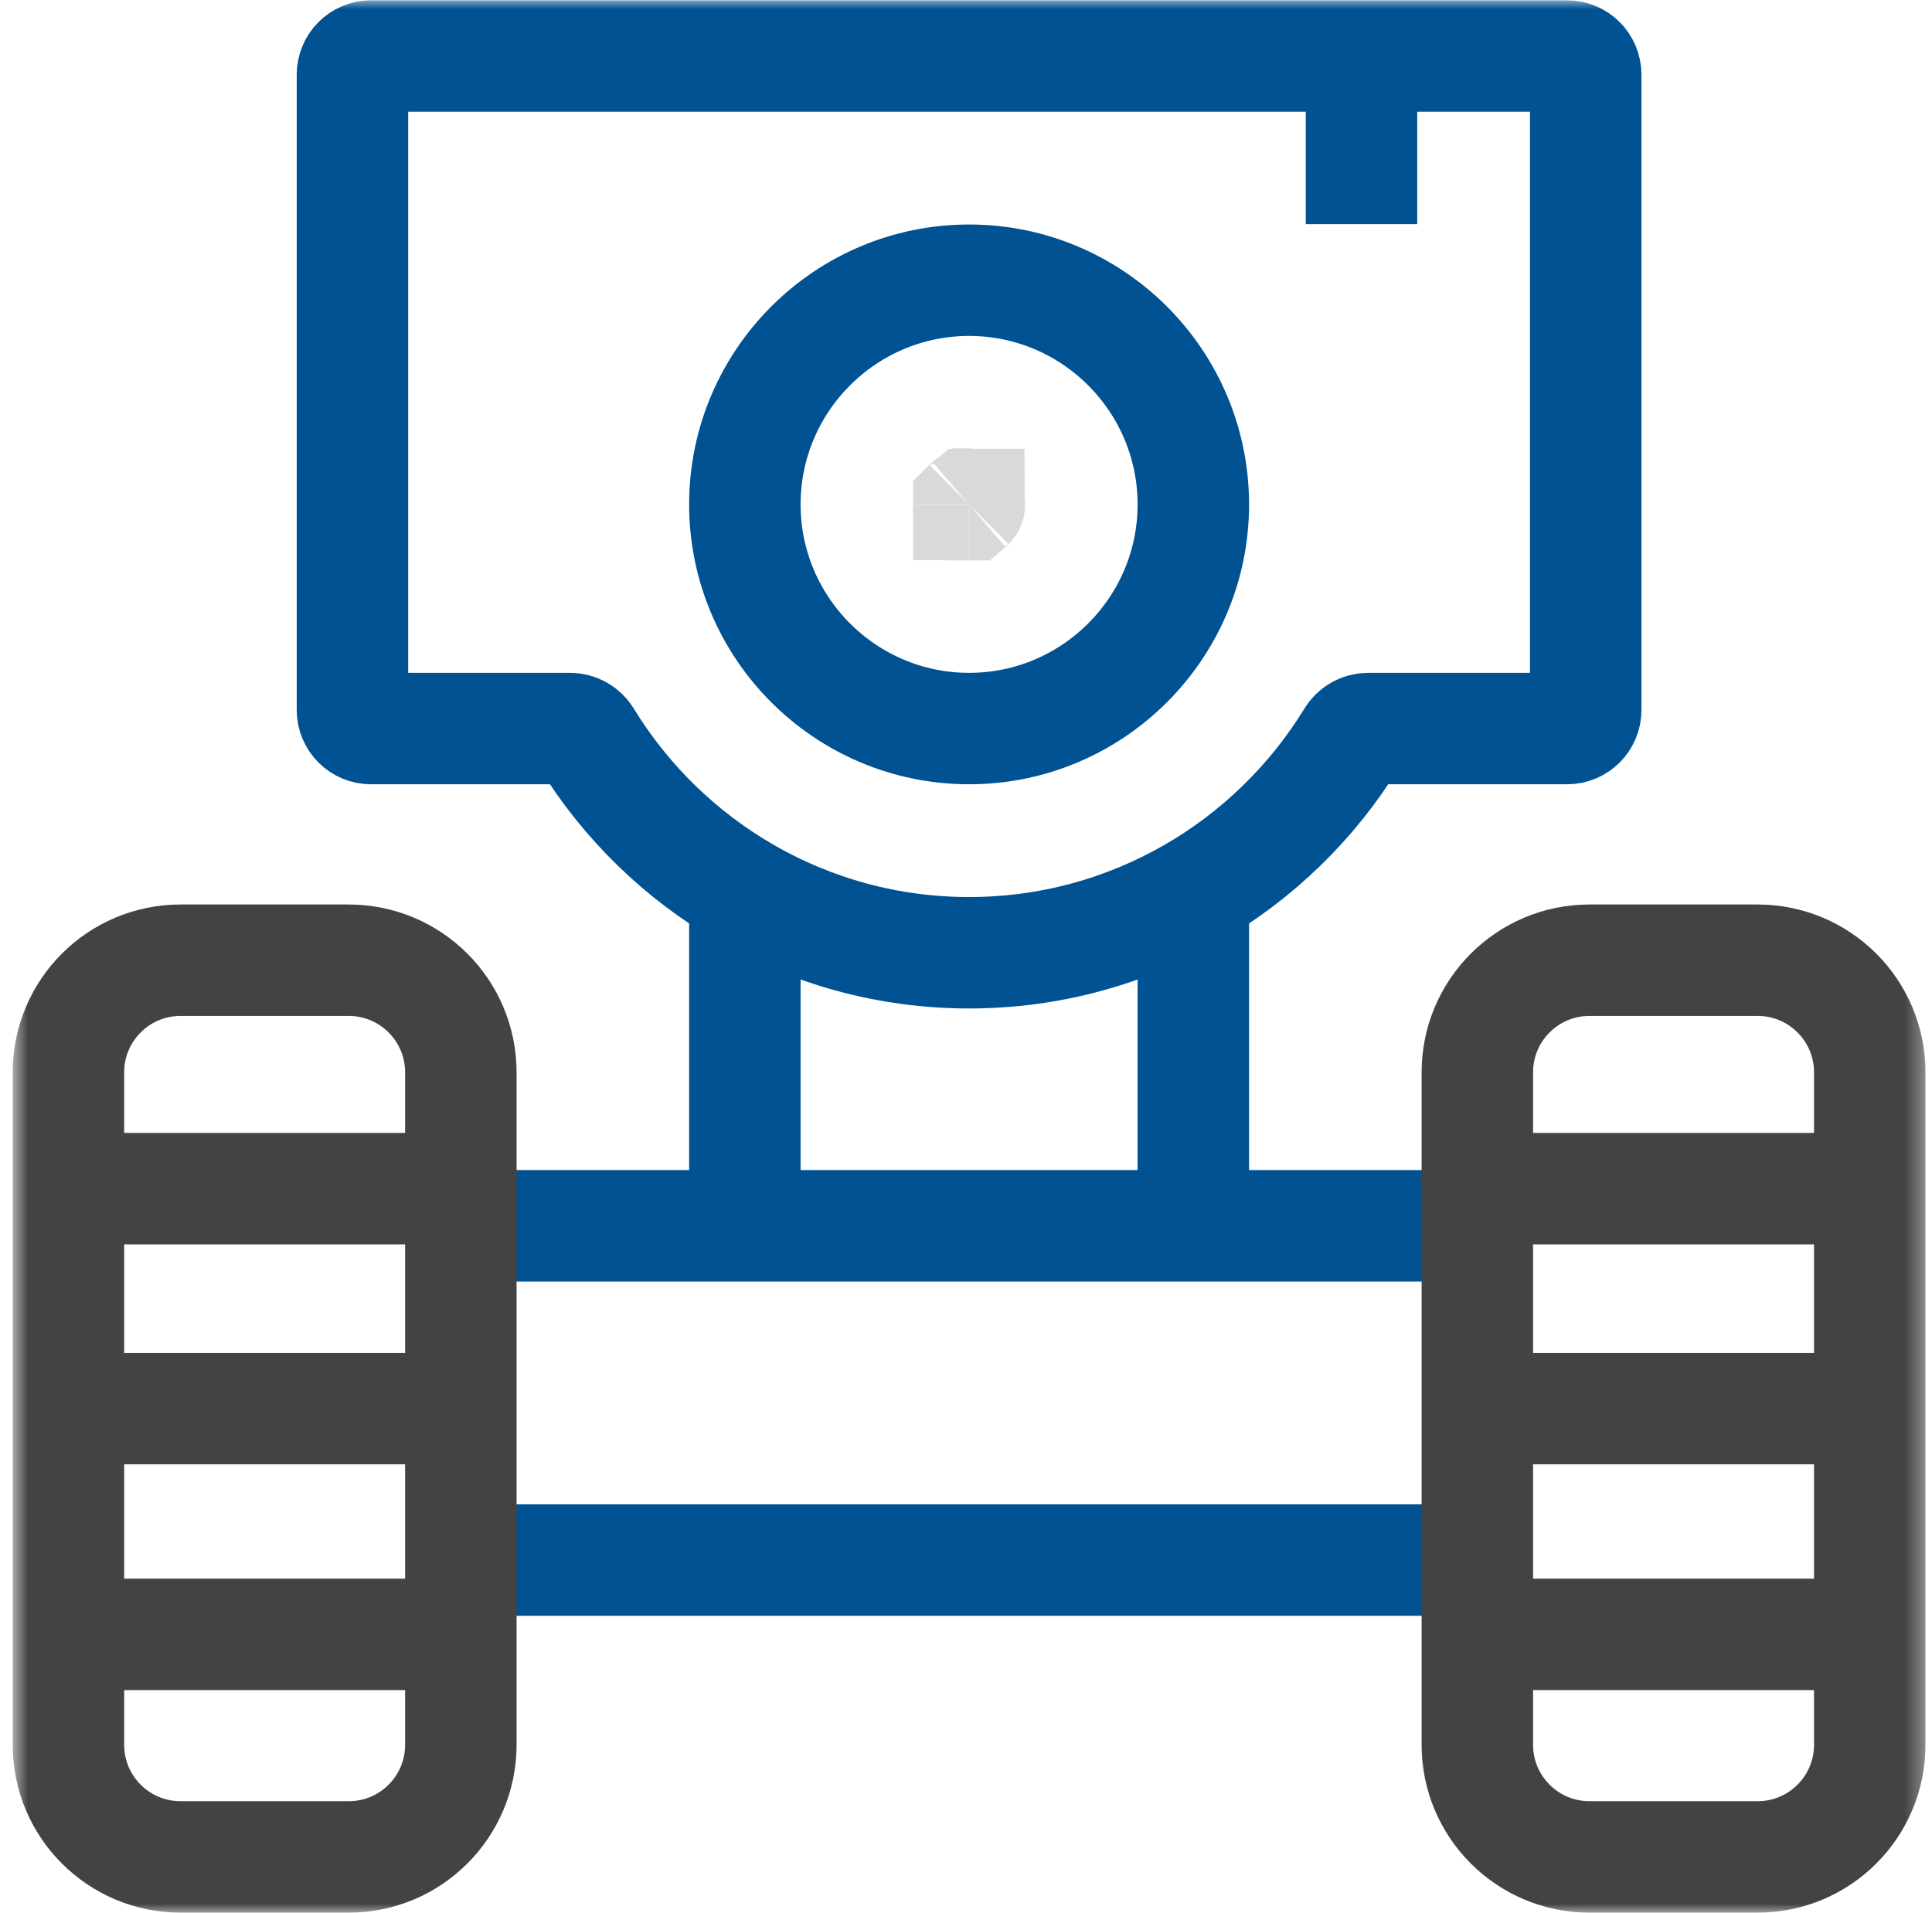 <svg width="104" height="103" viewBox="0 0 104 103" fill="none" xmlns="http://www.w3.org/2000/svg">
<mask id="mask0_2209_24930" style="mask-type:luminance" maskUnits="userSpaceOnUse" x="0" y="0" width="104" height="103">
<path d="M100.667 100V3H3.667V100H100.667Z" fill="white" stroke="white" stroke-width="6"/>
</mask>
<g mask="url(#mask0_2209_24930)">
<path d="M52.167 15.088C45.511 15.088 40.096 20.503 40.096 27.158C40.096 33.814 45.511 39.228 52.167 39.228C58.822 39.228 64.237 33.814 64.237 27.158C64.237 20.503 58.822 15.088 52.167 15.088Z" stroke="#005293" stroke-width="6" stroke-miterlimit="10"/>
<path d="M52.167 27.176C52.167 27.176 52.168 27.176 52.169 27.176C52.17 27.176 52.172 27.176 52.172 27.176L52.173 27.175C52.174 27.175 52.176 27.174 52.179 27.171C52.182 27.168 52.184 27.165 52.184 27.164L52.184 27.164C52.184 27.163 52.184 27.161 52.184 27.158C52.184 27.155 52.184 27.154 52.184 27.153L52.184 27.152C52.184 27.151 52.182 27.149 52.179 27.146C52.176 27.143 52.174 27.141 52.173 27.141L52.172 27.141C52.171 27.141 52.169 27.141 52.167 27.141C52.164 27.141 52.162 27.141 52.161 27.141L52.16 27.141C52.16 27.141 52.157 27.143 52.154 27.146C52.151 27.149 52.15 27.151 52.15 27.152L52.149 27.153C52.149 27.153 52.149 27.154 52.149 27.155C52.149 27.156 52.149 27.157 52.149 27.158C52.149 27.161 52.149 27.163 52.149 27.164L52.15 27.164C52.15 27.165 52.151 27.168 52.154 27.171C52.157 27.174 52.16 27.175 52.16 27.175L52.161 27.176C52.162 27.176 52.164 27.176 52.167 27.176Z" fill="#005293" stroke="#D9D9D9" stroke-width="6"/>
<path d="M24.667 84L79.667 84" stroke="#005293" stroke-width="6" stroke-miterlimit="10"/>
<path d="M24.684 66L79.684 66" stroke="#005293" stroke-width="6" stroke-miterlimit="10"/>
<path d="M18.772 51.701H9.719C6.386 51.701 3.684 54.403 3.684 57.736V93.947C3.684 97.28 6.386 99.982 9.719 99.982H18.772C22.105 99.982 24.807 97.28 24.807 93.947V57.736C24.807 54.403 22.105 51.701 18.772 51.701Z" stroke="#434343" stroke-width="6" stroke-miterlimit="10"/>
<path d="M3.684 75.842H24.807" stroke="#434343" stroke-width="6" stroke-miterlimit="10"/>
<path d="M3.684 88H24.807" stroke="#434343" stroke-width="6" stroke-miterlimit="10"/>
<path d="M3.684 64H24.807" stroke="#434343" stroke-width="6" stroke-miterlimit="10"/>
<path d="M94.614 51.701H85.561C82.228 51.701 79.526 54.403 79.526 57.736V93.947C79.526 97.28 82.228 99.982 85.561 99.982H94.614C97.947 99.982 100.649 97.28 100.649 93.947V57.736C100.649 54.403 97.947 51.701 94.614 51.701Z" stroke="#434343" stroke-width="6" stroke-miterlimit="10"/>
<path d="M79.526 75.842H100.649" stroke="#434343" stroke-width="6" stroke-miterlimit="10"/>
<path d="M79.526 88H100.649" stroke="#434343" stroke-width="6" stroke-miterlimit="10"/>
<path d="M79.667 64H100.79" stroke="#434343" stroke-width="6" stroke-miterlimit="10"/>
<path d="M64.237 63.772V48.056" stroke="#005293" stroke-width="6" stroke-miterlimit="10"/>
<path d="M40.096 48.056V63.772" stroke="#005293" stroke-width="6" stroke-miterlimit="10"/>
<path d="M73.29 12.07V3.018" stroke="#005293" stroke-width="6" stroke-miterlimit="10"/>
<path d="M19.973 3.018C19.421 3.018 18.973 3.465 18.973 4.018V38.228C18.973 38.781 19.421 39.228 19.973 39.228H30.691C31.047 39.228 31.376 39.419 31.562 39.724C35.807 46.66 43.455 51.299 52.167 51.299C60.878 51.299 68.526 46.66 72.772 39.724C72.958 39.419 73.286 39.228 73.643 39.228H84.36C84.912 39.228 85.36 38.781 85.36 38.228V4.018C85.36 3.465 84.912 3.018 84.36 3.018H19.973Z" stroke="#005293" stroke-width="6" stroke-miterlimit="10"/>
</g>
</svg>
